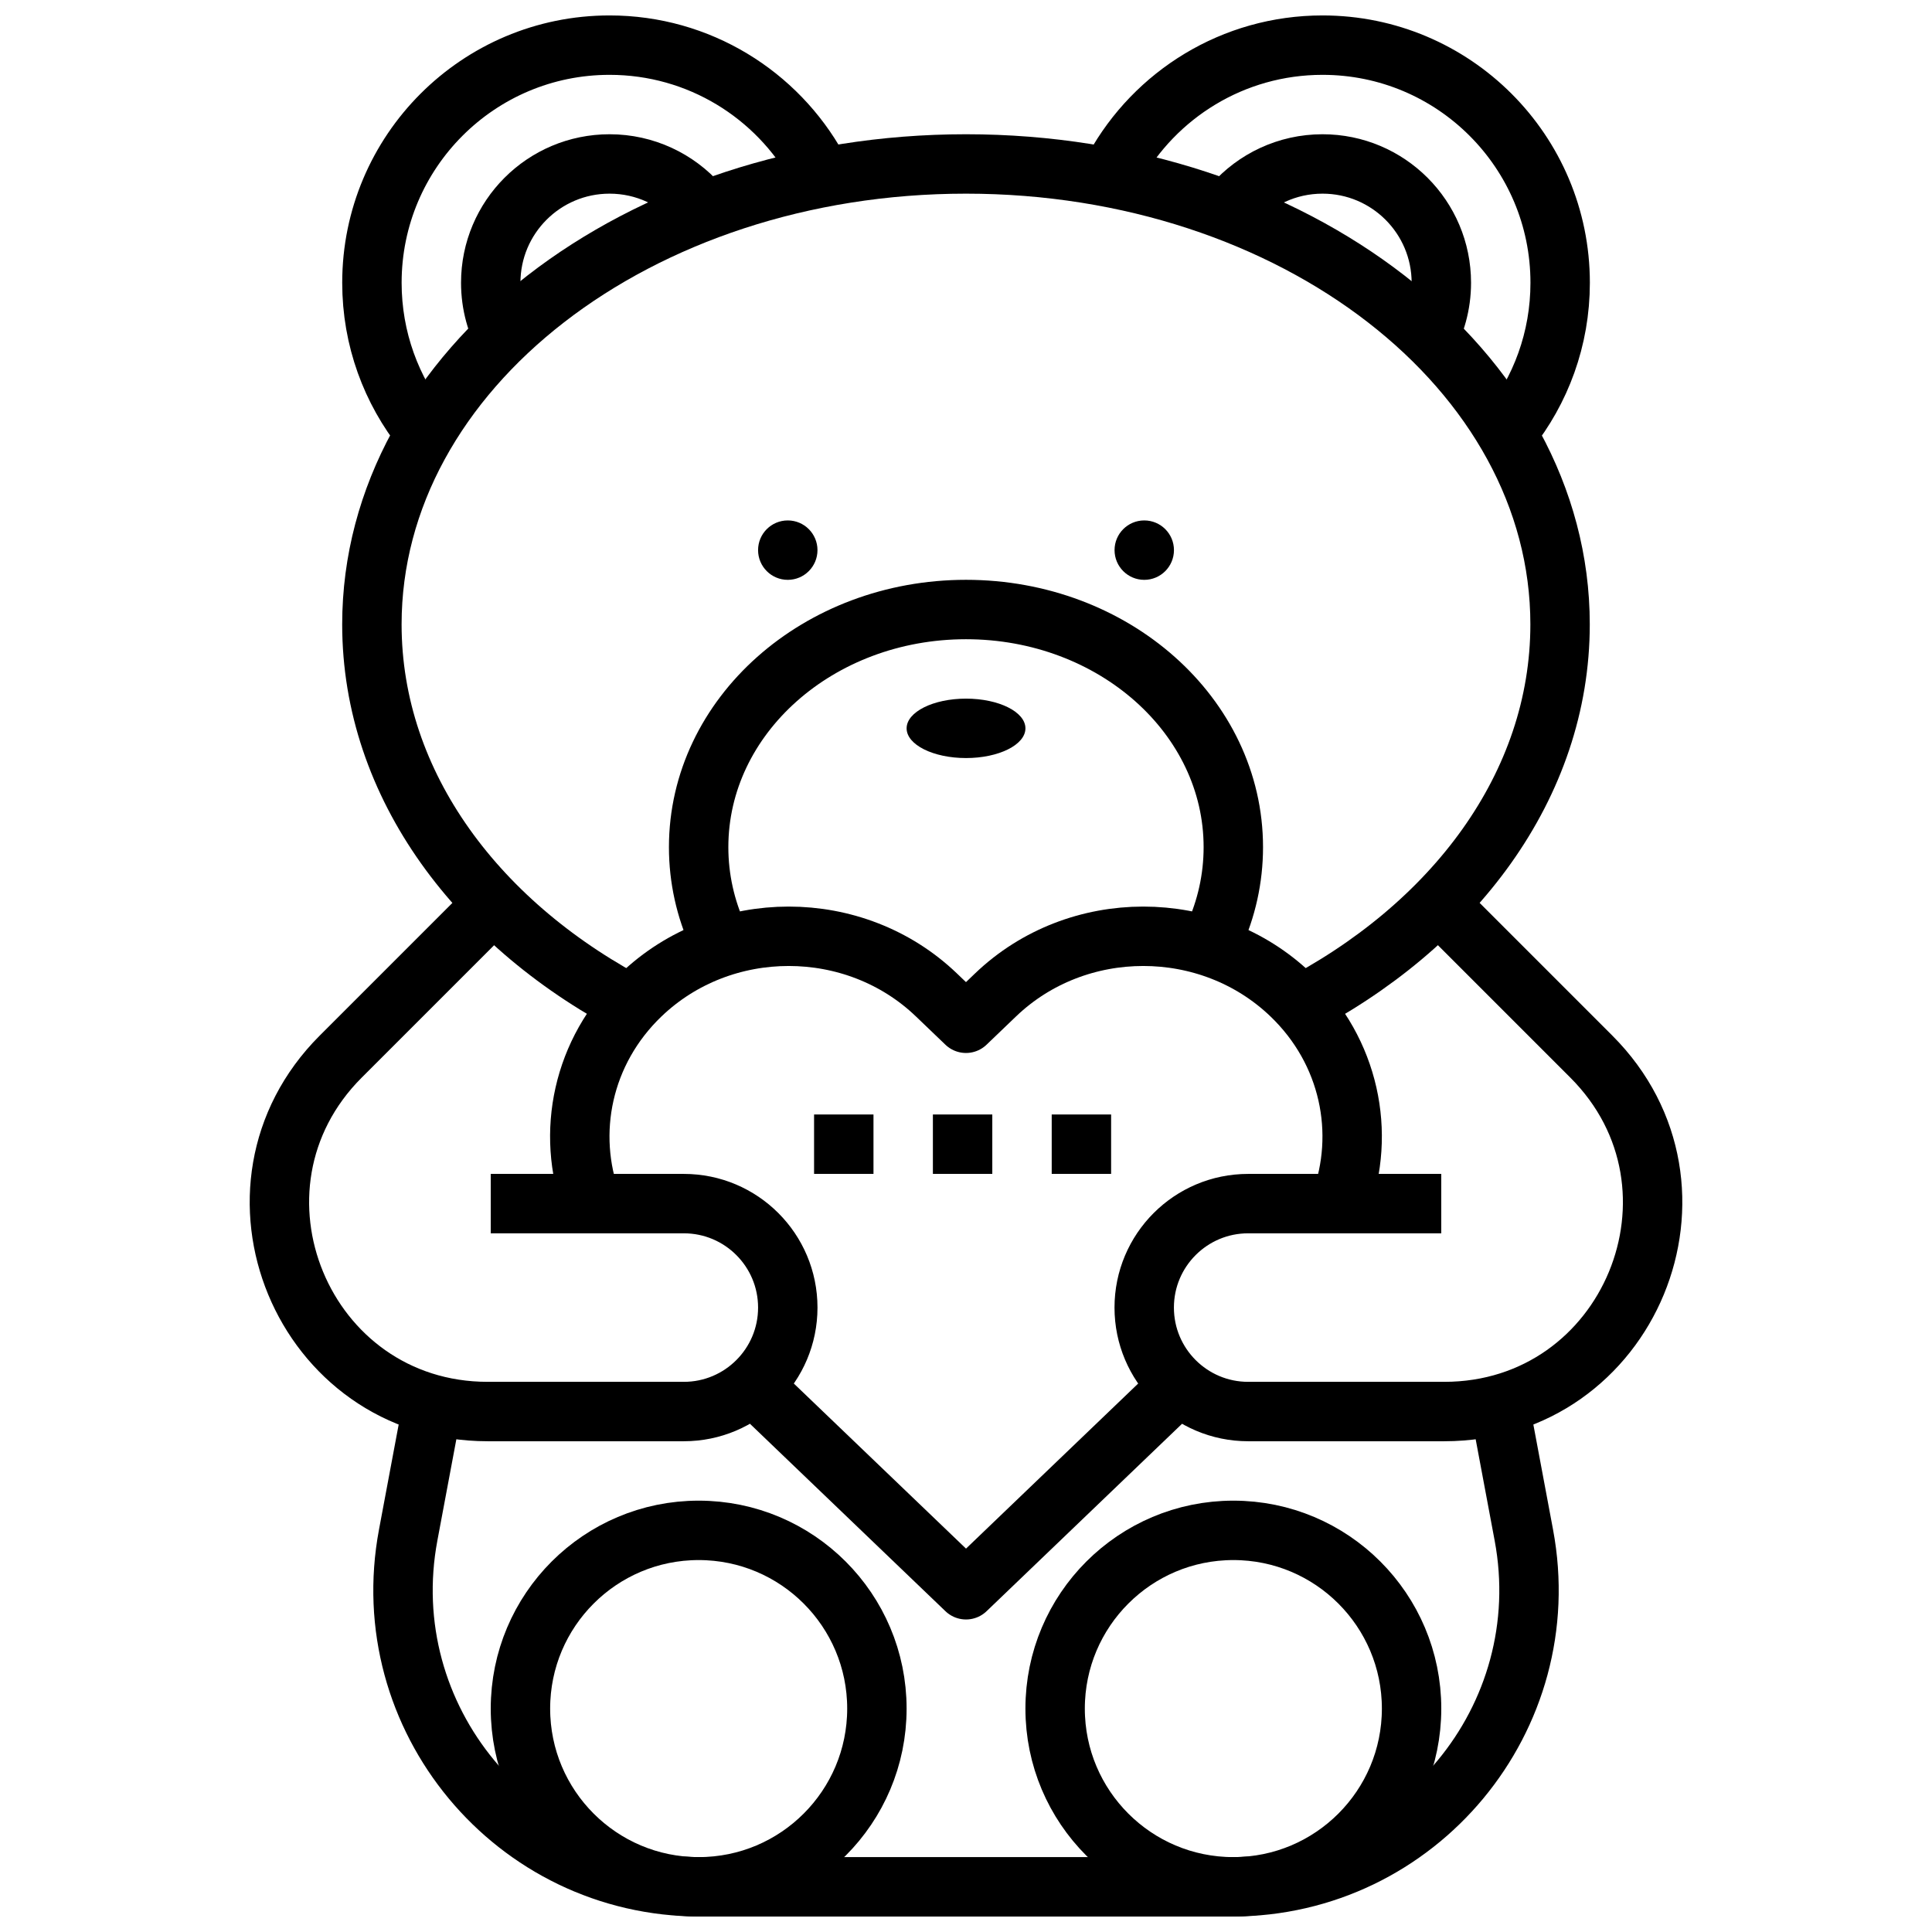 <?xml version="1.0" encoding="UTF-8"?>
<!-- Uploaded to: ICON Repo, www.svgrepo.com, Generator: ICON Repo Mixer Tools -->
<svg width="800px" height="800px" version="1.1" viewBox="144 144 512 512" xmlns="http://www.w3.org/2000/svg">
 <defs>
  <clipPath id="e">
   <path d="m234 148.09h135v118.91h-135z"/>
  </clipPath>
  <clipPath id="d">
   <path d="m431 148.09h135v118.91h-135z"/>
  </clipPath>
  <clipPath id="c">
   <path d="m274 541h111v110.9h-111z"/>
  </clipPath>
  <clipPath id="b">
   <path d="m415 541h111v110.9h-111z"/>
  </clipPath>
  <clipPath id="a">
   <path d="m242 510h316v141.9h-316z"/>
  </clipPath>
 </defs>
 <path transform="matrix(7.872 0 0 7.872 210.17 148.09)" d="m13.12 33.45c-5.425-2.772-9.006-7.537-9.006-12.95 0-8.56 8.954-15.5 20-15.5 11.046 0 20 6.94 20 15.5 0 5.411-3.578 10.175-9 12.947" fill="none" stroke="#000000" stroke-linejoin="round" stroke-miterlimit="10" stroke-width="2"/>
 <g clip-path="url(#e)">
  <path transform="matrix(7.872 0 0 7.872 210.17 148.09)" d="m5.866 13.996c-1.096-1.369-1.751-3.106-1.751-4.996 0-4.418 3.582-8 8-8 3.014 0 5.638 1.667 7.002 4.128" fill="none" stroke="#000000" stroke-linejoin="round" stroke-miterlimit="10" stroke-width="2"/>
 </g>
 <path transform="matrix(7.872 0 0 7.872 210.17 148.09)" d="m8.651 11.001c-0.341-0.588-0.536-1.272-0.536-2.001 0-2.209 1.791-4 4-4 1.195 0 2.268 0.524 3.001 1.355" fill="none" stroke="#000000" stroke-linejoin="round" stroke-miterlimit="10" stroke-width="2"/>
 <g clip-path="url(#d)">
  <path transform="matrix(7.872 0 0 7.872 210.17 148.09)" d="m42.366 13.996c1.096-1.369 1.751-3.106 1.751-4.996 0-4.418-3.582-8-8-8-3.014 0-5.638 1.667-7.002 4.128" fill="none" stroke="#000000" stroke-linejoin="round" stroke-miterlimit="10" stroke-width="2"/>
 </g>
 <path transform="matrix(7.872 0 0 7.872 210.17 148.09)" d="m39.581 11.001c0.341-0.589 0.536-1.272 0.536-2.001 0-2.209-1.791-4-4-4-1.195 0-2.268 0.524-3.001 1.355" fill="none" stroke="#000000" stroke-linejoin="round" stroke-miterlimit="10" stroke-width="2"/>
 <path transform="matrix(7.872 0 0 7.872 210.17 148.09)" d="m36.711 40c0.877-2.374 0.326-5.125-1.656-7.025-2.746-2.633-7.199-2.633-9.946 0l-0.995 0.954-0.995-0.954c-2.746-2.633-7.199-2.633-9.946 0-1.982 1.9-2.534 4.653-1.655 7.027" fill="none" stroke="#000000" stroke-linejoin="round" stroke-miterlimit="10" stroke-width="2"/>
 <path transform="matrix(7.872 0 0 7.872 210.17 148.09)" d="m16.815 46.001 7.3 6.999 7-6.712" fill="none" stroke="#000000" stroke-linejoin="round" stroke-miterlimit="10" stroke-width="2"/>
 <g clip-path="url(#c)">
  <path transform="matrix(7.872 0 0 7.872 210.17 148.09)" d="m21.115 57c0 3.313-2.687 6-6 6-3.313 0-6-2.687-6-6 0-3.314 2.687-6 6-6 3.314 0 6 2.687 6 6" fill="none" stroke="#000000" stroke-linejoin="round" stroke-miterlimit="10" stroke-width="2"/>
 </g>
 <g clip-path="url(#b)">
  <path transform="matrix(7.872 0 0 7.872 210.17 148.09)" d="m39.115 57c0 3.313-2.686 6-6 6-3.314 0-6-2.687-6-6 0-3.314 2.687-6 6-6 3.314 0 6 2.687 6 6" fill="none" stroke="#000000" stroke-linejoin="round" stroke-miterlimit="10" stroke-width="2"/>
 </g>
 <path transform="matrix(7.872 0 0 7.872 210.17 148.09)" d="m8.115 30-5.05 5.05c-4.41 4.41-1.287 11.95 4.949 11.95h6.601c1.933 0 3.5-1.567 3.5-3.5s-1.567-3.5-3.5-3.5h-6.5" fill="none" stroke="#000000" stroke-linejoin="round" stroke-miterlimit="10" stroke-width="2"/>
 <path transform="matrix(7.872 0 0 7.872 210.17 148.09)" d="m40.115 30 5.05 5.05c4.41 4.41 1.287 11.95-4.95 11.95h-6.601c-1.933 0-3.5-1.567-3.5-3.5s1.567-3.5 3.5-3.5h6.5" fill="none" stroke="#000000" stroke-linejoin="round" stroke-miterlimit="10" stroke-width="2"/>
 <g clip-path="url(#a)">
  <path transform="matrix(7.872 0 0 7.872 210.17 148.09)" d="m6.115 47-0.779 4.157c-1.155 6.154 3.566 11.843 9.828 11.843h17.901c6.261 0 10.983-5.689 9.829-11.843l-0.779-4.157" fill="none" stroke="#000000" stroke-linejoin="round" stroke-miterlimit="10" stroke-width="2"/>
 </g>
 <path transform="matrix(7.872 0 0 7.872 210.17 148.09)" d="m15.769 31.001c-0.422-0.927-0.655-1.94-0.655-3.001 0-4.418 4.029-8 9-8 4.971 0 9 3.582 9 8 0 1.061-0.232 2.074-0.654 3" fill="none" stroke="#000000" stroke-linejoin="round" stroke-miterlimit="10" stroke-width="2"/>
 <path d="m415.75 337.02c0 4.348-7.047 7.871-15.742 7.871-8.695 0-15.746-3.523-15.746-7.871 0-4.348 7.051-7.875 15.746-7.875 8.695 0 15.742 3.527 15.742 7.875"/>
 <path d="m360.64 289.79c0 4.348-3.523 7.875-7.871 7.875-4.348 0-7.871-3.527-7.871-7.875 0-4.348 3.523-7.871 7.871-7.871 4.348 0 7.871 3.523 7.871 7.871"/>
 <path d="m455.11 289.79c0 4.348-3.523 7.875-7.871 7.875s-7.871-3.527-7.871-7.875c0-4.348 3.523-7.871 7.871-7.871s7.871 3.523 7.871 7.871"/>
 <path transform="matrix(7.872 0 0 7.872 210.17 148.09)" d="m23 38h2" fill="none" stroke="#000000" stroke-linejoin="round" stroke-miterlimit="10" stroke-width="2"/>
 <path transform="matrix(7.872 0 0 7.872 210.17 148.09)" d="m27 38h2" fill="none" stroke="#000000" stroke-linejoin="round" stroke-miterlimit="10" stroke-width="2"/>
 <path transform="matrix(7.872 0 0 7.872 210.17 148.09)" d="m19 38h2" fill="none" stroke="#000000" stroke-linejoin="round" stroke-miterlimit="10" stroke-width="2"/>
</svg>